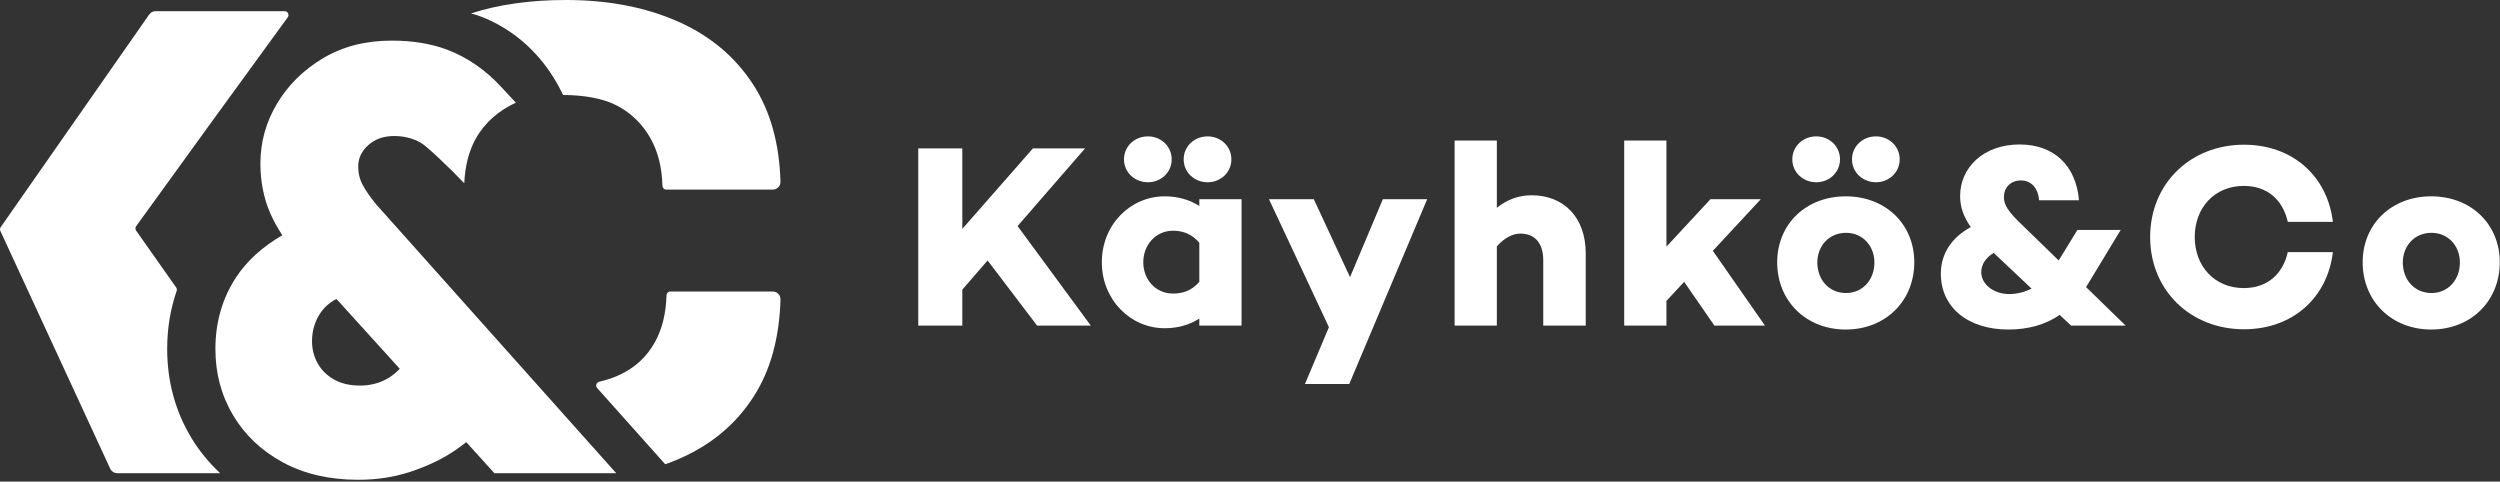 <?xml version="1.0" encoding="UTF-8" standalone="no"?>
<svg xmlns="http://www.w3.org/2000/svg" xmlns:xlink="http://www.w3.org/1999/xlink" xmlns:serif="http://www.serif.com/" width="100%" height="100%" viewBox="0 0 1142 220" version="1.1" xml:space="preserve" style="fill-rule:evenodd;clip-rule:evenodd;stroke-linejoin:round;stroke-miterlimit:2;">
    <rect x="0" y="0" width="1142" height="220" fill="#333333" stroke="none"/>
    <g id="Layer-1">
    </g>
    <g id="Layer-2" transform="matrix(4.167,0,0,4.167,0,0)">
        <g transform="matrix(1,0,0,1,71.776,45.303)">
            <path d="M0,-7.762C-0.864,-6.208 -2.121,-5.036 -3.773,-4.248C-4.477,-3.912 -5.248,-3.65 -6.082,-3.458C-6.399,-3.386 -6.53,-3.009 -6.314,-2.767L-0.75,3.464L1.111,5.549C1.134,5.575 1.172,5.584 1.204,5.573C1.701,5.395 2.188,5.204 2.662,4.998C6.188,3.471 8.925,1.178 10.874,-1.881C12.698,-4.745 13.668,-8.28 13.784,-12.485C13.797,-12.957 13.409,-13.346 12.937,-13.346L1.704,-13.346C1.476,-13.346 1.295,-13.16 1.289,-12.932C1.237,-10.939 0.807,-9.215 0,-7.762" style="fill:white;fill-rule:nonzero;"></path>
        </g>
        <g transform="matrix(1,0,0,1,42.457,15.534)">
            <path d="M0,25.979C-0.899,26.483 -1.897,26.735 -2.992,26.735C-4.089,26.735 -5.031,26.517 -5.821,26.077C-6.609,25.64 -7.213,25.048 -7.629,24.302C-8.046,23.557 -8.253,22.746 -8.253,21.868C-8.253,20.773 -7.969,19.775 -7.399,18.876C-6.968,18.197 -6.36,17.65 -5.578,17.233L1.368,24.895C0.94,25.341 0.485,25.707 0,25.979M-1.217,6.873C-1.831,6.128 -2.313,5.437 -2.663,4.801C-3.015,4.166 -3.189,3.476 -3.189,2.73C-3.189,1.809 -2.817,1.02 -2.071,0.362C-1.327,-0.296 -0.384,-0.624 0.756,-0.624C1.809,-0.624 2.773,-0.383 3.65,0.099C4.298,0.456 6.824,2.861 8.437,4.553C8.522,2.686 8.929,1.048 9.695,-0.332C10.676,-2.098 12.261,-3.446 14.09,-4.278L12.429,-6.065C10.78,-7.841 8.77,-9.267 6.498,-10.109C6.48,-10.116 6.463,-10.122 6.446,-10.128C4.713,-10.763 2.73,-11.082 0.494,-11.082C-2.357,-11.082 -4.857,-10.446 -7.004,-9.175C-9.153,-7.902 -10.841,-6.248 -12.068,-4.209C-13.296,-2.17 -13.91,0.033 -13.91,2.401C-13.91,4.374 -13.548,6.194 -12.825,7.859C-12.487,8.637 -12.042,9.436 -11.509,10.252C-13.698,11.529 -15.391,13.064 -16.574,14.864C-18.086,17.166 -18.843,19.786 -18.843,22.724C-18.843,25.399 -18.196,27.821 -16.902,29.991C-15.61,32.161 -13.79,33.883 -11.444,35.154C-9.099,36.425 -6.347,37.061 -3.189,37.061C-1.129,37.061 0.789,36.766 2.565,36.173C4.341,35.582 5.896,34.848 7.235,33.97C7.762,33.624 8.225,33.279 8.654,32.933L11.74,36.338L25.092,36.338L-1.217,6.873Z" style="fill:white;fill-rule:nonzero;"></path>
        </g>
        <g transform="matrix(1,0,0,1,61.099,10.357)">
            <path d="M0,0.003C0.055,0.002 0.026,0.001 -0.001,0C-0.001,0.001 0,0.002 0,0.003" style="fill:white;fill-rule:nonzero;"></path>
        </g>
        <g transform="matrix(1,0,0,1,82.575,11.504)">
            <path d="M0,-2.221C-1.996,-5.302 -4.771,-7.621 -8.322,-9.174C-11.872,-10.728 -15.941,-11.504 -20.527,-11.504C-24.433,-11.504 -27.908,-11.012 -30.954,-10.031C-30.954,-10.031 -24.41,-8.635 -20.851,-1.091C-18.632,-1.091 -16.421,-0.728 -14.868,0.109C-13.315,0.949 -12.107,2.143 -11.244,3.697C-10.436,5.151 -10.006,6.875 -9.954,8.868C-9.948,9.097 -9.767,9.283 -9.539,9.283L2.137,9.283C2.609,9.283 2.997,8.893 2.984,8.421C2.866,4.214 1.871,0.667 0,-2.221" style="fill:white;fill-rule:nonzero;"></path>
        </g>
        <g transform="matrix(1,0,0,1,31.202,51.871)">
            <path d="M0,-50.644L-14.154,-50.644C-14.418,-50.644 -14.667,-50.52 -14.826,-50.31L-31.117,-26.983C-31.22,-26.847 -31.231,-26.662 -31.144,-26.514L-19.084,-0.416C-18.932,-0.158 -18.656,0 -18.357,0L-7.071,0C-8.316,-1.167 -9.397,-2.482 -10.278,-3.96C-12.001,-6.851 -12.875,-10.099 -12.875,-13.614C-12.875,-15.86 -12.525,-17.988 -11.835,-19.98C-11.79,-20.111 -11.812,-20.254 -11.895,-20.364L-16.271,-26.575C-16.387,-26.729 -16.385,-26.941 -16.265,-27.092L-7.793,-38.796L0.33,-49.96C0.55,-50.236 0.353,-50.644 0,-50.644" style="fill:white;fill-rule:nonzero;"></path>
        </g>
        <g transform="matrix(1,0,0,1,105.492,20.208)">
            <path d="M0,11.544L0,15.487L-4.829,15.487L-4.829,-3.943L0,-3.943L0,4.886L7.743,-3.943L13.458,-3.943L6.058,4.572L14.087,15.487L8.201,15.487L2.771,8.344L0,11.544Z" style="fill:white;fill-rule:nonzero;"></path>
        </g>
        <g transform="matrix(1,0,0,1,129.759,33.466)">
            <path d="M0,-16.001C0,-17.43 1.171,-18.516 2.629,-18.516C4.057,-18.516 5.229,-17.43 5.229,-16.001C5.229,-14.572 4.057,-13.486 2.629,-13.486C1.171,-13.486 0,-14.572 0,-16.001M1.714,-2.571L1.714,-6.857C0.857,-7.858 -0.143,-8.172 -1.172,-8.172C-3.058,-8.172 -4.429,-6.629 -4.429,-4.714C-4.429,-2.8 -3.058,-1.285 -1.172,-1.285C-0.143,-1.285 0.857,-1.571 1.714,-2.571M-6.544,-16.001C-6.544,-17.43 -5.372,-18.516 -3.915,-18.516C-2.486,-18.516 -1.315,-17.43 -1.315,-16.001C-1.315,-14.572 -2.486,-13.486 -3.915,-13.486C-5.372,-13.486 -6.544,-14.572 -6.544,-16.001M6.343,2.23L1.714,2.23L1.714,1.458C0.686,2.115 -0.571,2.515 -2.086,2.515C-5.829,2.515 -8.973,-0.599 -8.973,-4.714C-8.973,-8.857 -5.829,-11.943 -2.086,-11.943C-0.571,-11.943 0.686,-11.543 1.714,-10.886L1.714,-11.629L6.343,-11.629L6.343,2.23Z" style="fill:white;fill-rule:nonzero;"></path>
        </g>
        <g transform="matrix(1,0,0,1,147.909,21.836)">
            <path d="M0,20.26L-4.857,20.26L-2.228,14.031L-8.801,0L-3.886,0L0.086,8.544L3.686,0L8.544,0L0,20.26Z" style="fill:white;fill-rule:nonzero;"></path>
        </g>
        <g transform="matrix(1,0,0,1,173.833,23.322)">
            <path d="M0,4.458L0,12.373L-4.658,12.373L-4.658,5.201C-4.658,3.23 -5.658,2.286 -7.172,2.286C-8.029,2.286 -8.944,2.772 -9.744,3.687L-9.744,12.373L-14.373,12.373L-14.373,-7.915L-9.744,-7.915L-9.744,-0.542C-8.629,-1.428 -7.401,-1.914 -5.915,-1.914C-2.4,-1.914 0,0.515 0,4.458" style="fill:white;fill-rule:nonzero;"></path>
        </g>
        <g transform="matrix(1,0,0,1,182.68,18.121)">
            <path d="M0,14.86L0,17.574L-4.629,17.574L-4.629,-2.714L0,-2.714L0,8.917L4.829,3.715L10.344,3.715L5.087,9.374L10.802,17.574L5.258,17.574L1.943,12.774L0,14.86Z" style="fill:white;fill-rule:nonzero;"></path>
        </g>
        <g transform="matrix(1,0,0,1,208.252,33.609)">
            <path d="M0,-16.144C0,-14.715 -1.172,-13.629 -2.601,-13.629C-4.058,-13.629 -5.229,-14.715 -5.229,-16.144C-5.229,-17.573 -4.058,-18.659 -2.601,-18.659C-1.172,-18.659 0,-17.573 0,-16.144M-2.772,-4.829C-2.772,-6.629 -4.029,-8.086 -5.887,-8.086C-7.772,-8.086 -9.03,-6.629 -9.03,-4.829C-9.03,-2.971 -7.772,-1.486 -5.887,-1.486C-4.029,-1.486 -2.772,-2.971 -2.772,-4.829M-6.544,-16.144C-6.544,-14.715 -7.716,-13.629 -9.144,-13.629C-10.601,-13.629 -11.773,-14.715 -11.773,-16.144C-11.773,-17.573 -10.601,-18.659 -9.144,-18.659C-7.716,-18.659 -6.544,-17.573 -6.544,-16.144M1.6,-4.857C1.6,-0.628 -1.544,2.515 -5.915,2.515C-10.287,2.515 -13.43,-0.628 -13.43,-4.857C-13.43,-9.029 -10.287,-12.086 -5.915,-12.086C-1.544,-12.086 1.6,-9.029 1.6,-4.857" style="fill:white;fill-rule:nonzero;"></path>
        </g>
        <g transform="matrix(1,0,0,1,222.705,20.323)">
            <path d="M0,11.315L-3.058,8.429L-4.144,7.401C-4.972,7.886 -5.515,8.629 -5.515,9.515C-5.515,10.829 -4.172,11.915 -2.429,11.915C-1.658,11.915 -0.8,11.715 0,11.315M3.086,14.201C1.543,15.258 -0.343,15.801 -2.543,15.801C-7.001,15.801 -9.944,13.344 -9.944,9.686C-9.944,7.315 -8.572,5.6 -6.658,4.571C-7.458,3.428 -7.83,2.371 -7.83,1.171C-7.83,-1.944 -5.287,-4.486 -1.315,-4.486C2.543,-4.486 4.886,-2.086 5.2,1.628L0.828,1.628C0.714,0.256 -0.058,-0.544 -1.172,-0.544C-2.229,-0.544 -3.029,0.171 -3.029,1.285C-3.029,2.457 -2.086,3.342 -0.229,5.115L2.972,8.229L5.029,4.886L9.772,4.886L6.086,10.972L5.972,11.144L10.315,15.373L4.343,15.373L3.086,14.201Z" style="fill:white;fill-rule:nonzero;"></path>
        </g>
        <g transform="matrix(1,0,0,1,250.794,24.322)">
            <path d="M0,3.315L4.944,3.315C4.343,8.344 0.514,11.773 -4.801,11.773C-10.659,11.773 -15.087,7.516 -15.087,1.658C-15.087,-4.2 -10.659,-8.458 -4.801,-8.458C0.514,-8.458 4.343,-5.029 4.944,0L0,0C-0.543,-2.428 -2.257,-3.943 -4.829,-3.943C-8.001,-3.943 -10.201,-1.571 -10.201,1.658C-10.201,4.887 -8.001,7.258 -4.829,7.258C-2.257,7.258 -0.543,5.744 0,3.315" style="fill:white;fill-rule:nonzero;"></path>
        </g>
        <g transform="matrix(1,0,0,1,269.661,28.865)">
            <path d="M0,-0.085C0,-1.885 -1.257,-3.342 -3.114,-3.342C-5.001,-3.342 -6.258,-1.885 -6.258,-0.085C-6.258,1.772 -5.001,3.258 -3.114,3.258C-1.257,3.258 0,1.772 0,-0.085M4.372,-0.113C4.372,4.116 1.229,7.258 -3.143,7.258C-7.515,7.258 -10.658,4.116 -10.658,-0.113C-10.658,-4.286 -7.515,-7.343 -3.143,-7.343C1.229,-7.343 4.372,-4.286 4.372,-0.113" style="fill:white;fill-rule:nonzero;"></path>
        </g>
    </g>
</svg>
